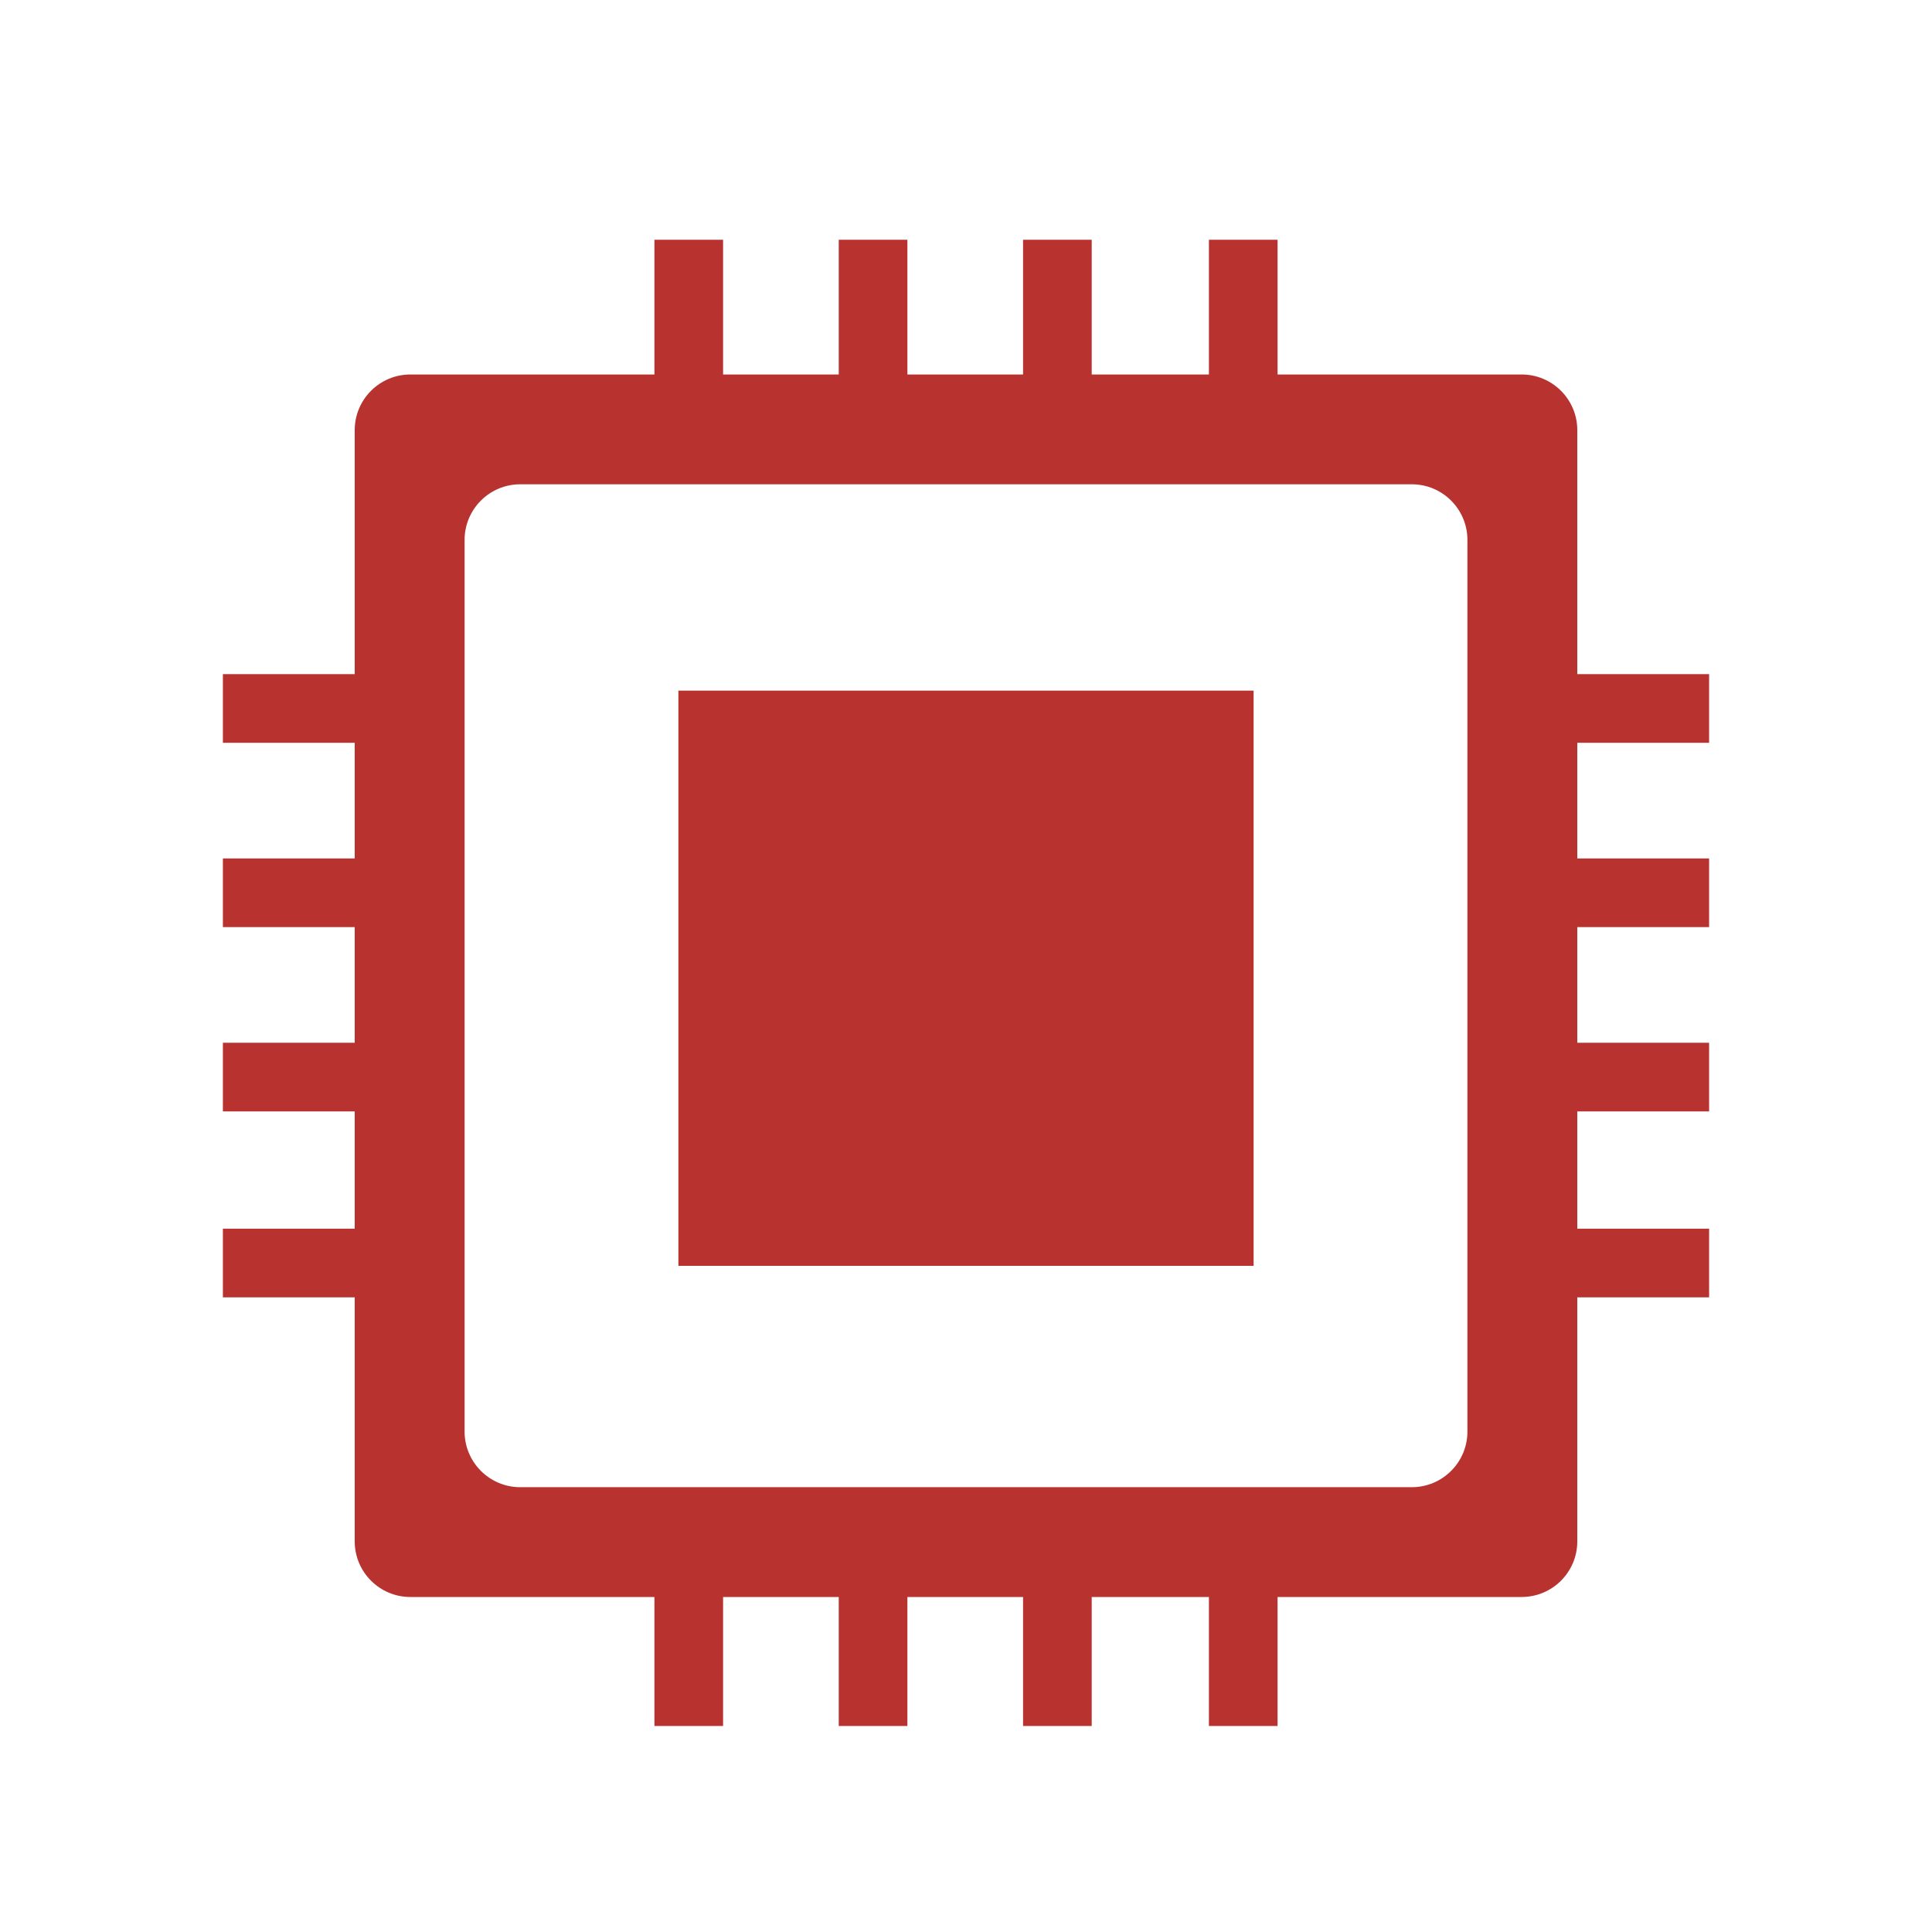 <?xml version="1.0" encoding="utf-8"?>
<!-- Generator: Adobe Illustrator 25.2.3, SVG Export Plug-In . SVG Version: 6.00 Build 0)  -->
<svg version="1.1" id="Layer_1" xmlns="http://www.w3.org/2000/svg" xmlns:xlink="http://www.w3.org/1999/xlink" x="0px" y="0px"
	 viewBox="0 0 300 300" style="enable-background:new 0 0 300 300;" xml:space="preserve">
<style type="text/css">
	.st0{fill:#B83330;}
	.st1{fill:none;}
</style>
<g>
	<rect x="105.34" y="107.24" class="st0" width="89.32" height="89.32"/>
</g>
<g>
	<g>
		<path class="st0" d="M236.28,247.98H63.72c-4.77,0-8.64-3.87-8.64-8.64V66.79c0-4.77,3.87-8.64,8.64-8.64h172.56
			c4.77,0,8.64,3.87,8.64,8.64v172.56C244.92,244.12,241.05,247.98,236.28,247.98z M80.78,230.93h138.44c4.77,0,8.64-3.87,8.64-8.64
			V83.84c0-4.77-3.87-8.64-8.64-8.64H80.78c-4.77,0-8.64,3.87-8.64,8.64v138.44C72.14,227.06,76.01,230.93,80.78,230.93z"/>
	</g>
</g>
<g>
	<line class="st1" x1="106.95" y1="37.23" x2="106.95" y2="65.59"/>
	<rect x="101.62" y="37.23" class="st0" width="10.66" height="28.35"/>
</g>
<g>
	<line class="st1" x1="135.57" y1="37.23" x2="135.57" y2="65.59"/>
	<rect x="130.24" y="37.23" class="st0" width="10.66" height="28.35"/>
</g>
<g>
	<line class="st1" x1="164.19" y1="37.23" x2="164.19" y2="65.59"/>
	<rect x="158.86" y="37.23" class="st0" width="10.66" height="28.35"/>
</g>
<g>
	<line class="st1" x1="193.05" y1="37.23" x2="193.05" y2="65.59"/>
	<rect x="187.72" y="37.23" class="st0" width="10.66" height="28.35"/>
</g>
<g>
	<line class="st1" x1="106.95" y1="239.66" x2="106.95" y2="268.01"/>
	<rect x="101.62" y="239.66" class="st0" width="10.66" height="28.35"/>
</g>
<g>
	<line class="st1" x1="135.57" y1="239.66" x2="135.57" y2="268.01"/>
	<rect x="130.24" y="239.66" class="st0" width="10.66" height="28.35"/>
</g>
<g>
	<line class="st1" x1="164.19" y1="239.66" x2="164.19" y2="268.01"/>
	<rect x="158.86" y="239.66" class="st0" width="10.66" height="28.35"/>
</g>
<g>
	<line class="st1" x1="193.05" y1="239.66" x2="193.05" y2="268.01"/>
	<rect x="187.72" y="239.66" class="st0" width="10.66" height="28.35"/>
</g>
<g>
	<line class="st1" x1="265.39" y1="110.01" x2="237.03" y2="110.01"/>
	<rect x="237.04" y="104.68" class="st0" width="28.35" height="10.66"/>
</g>
<g>
	<line class="st1" x1="265.39" y1="138.63" x2="237.03" y2="138.63"/>
	<rect x="237.04" y="133.3" class="st0" width="28.35" height="10.66"/>
</g>
<g>
	<line class="st1" x1="265.39" y1="167.25" x2="237.03" y2="167.25"/>
	<rect x="237.04" y="161.92" class="st0" width="28.35" height="10.66"/>
</g>
<g>
	<line class="st1" x1="265.39" y1="196.12" x2="237.03" y2="196.12"/>
	<rect x="237.04" y="190.79" class="st0" width="28.35" height="10.66"/>
</g>
<g>
	<line class="st1" x1="62.97" y1="110.01" x2="34.61" y2="110.01"/>
	<rect x="34.61" y="104.68" class="st0" width="28.35" height="10.66"/>
</g>
<g>
	<line class="st1" x1="62.97" y1="138.63" x2="34.61" y2="138.63"/>
	<rect x="34.61" y="133.3" class="st0" width="28.35" height="10.66"/>
</g>
<g>
	<line class="st1" x1="62.97" y1="167.25" x2="34.61" y2="167.25"/>
	<rect x="34.61" y="161.92" class="st0" width="28.35" height="10.66"/>
</g>
<g>
	<line class="st1" x1="62.97" y1="196.12" x2="34.61" y2="196.12"/>
	<rect x="34.61" y="190.79" class="st0" width="28.35" height="10.66"/>
</g>
</svg>
